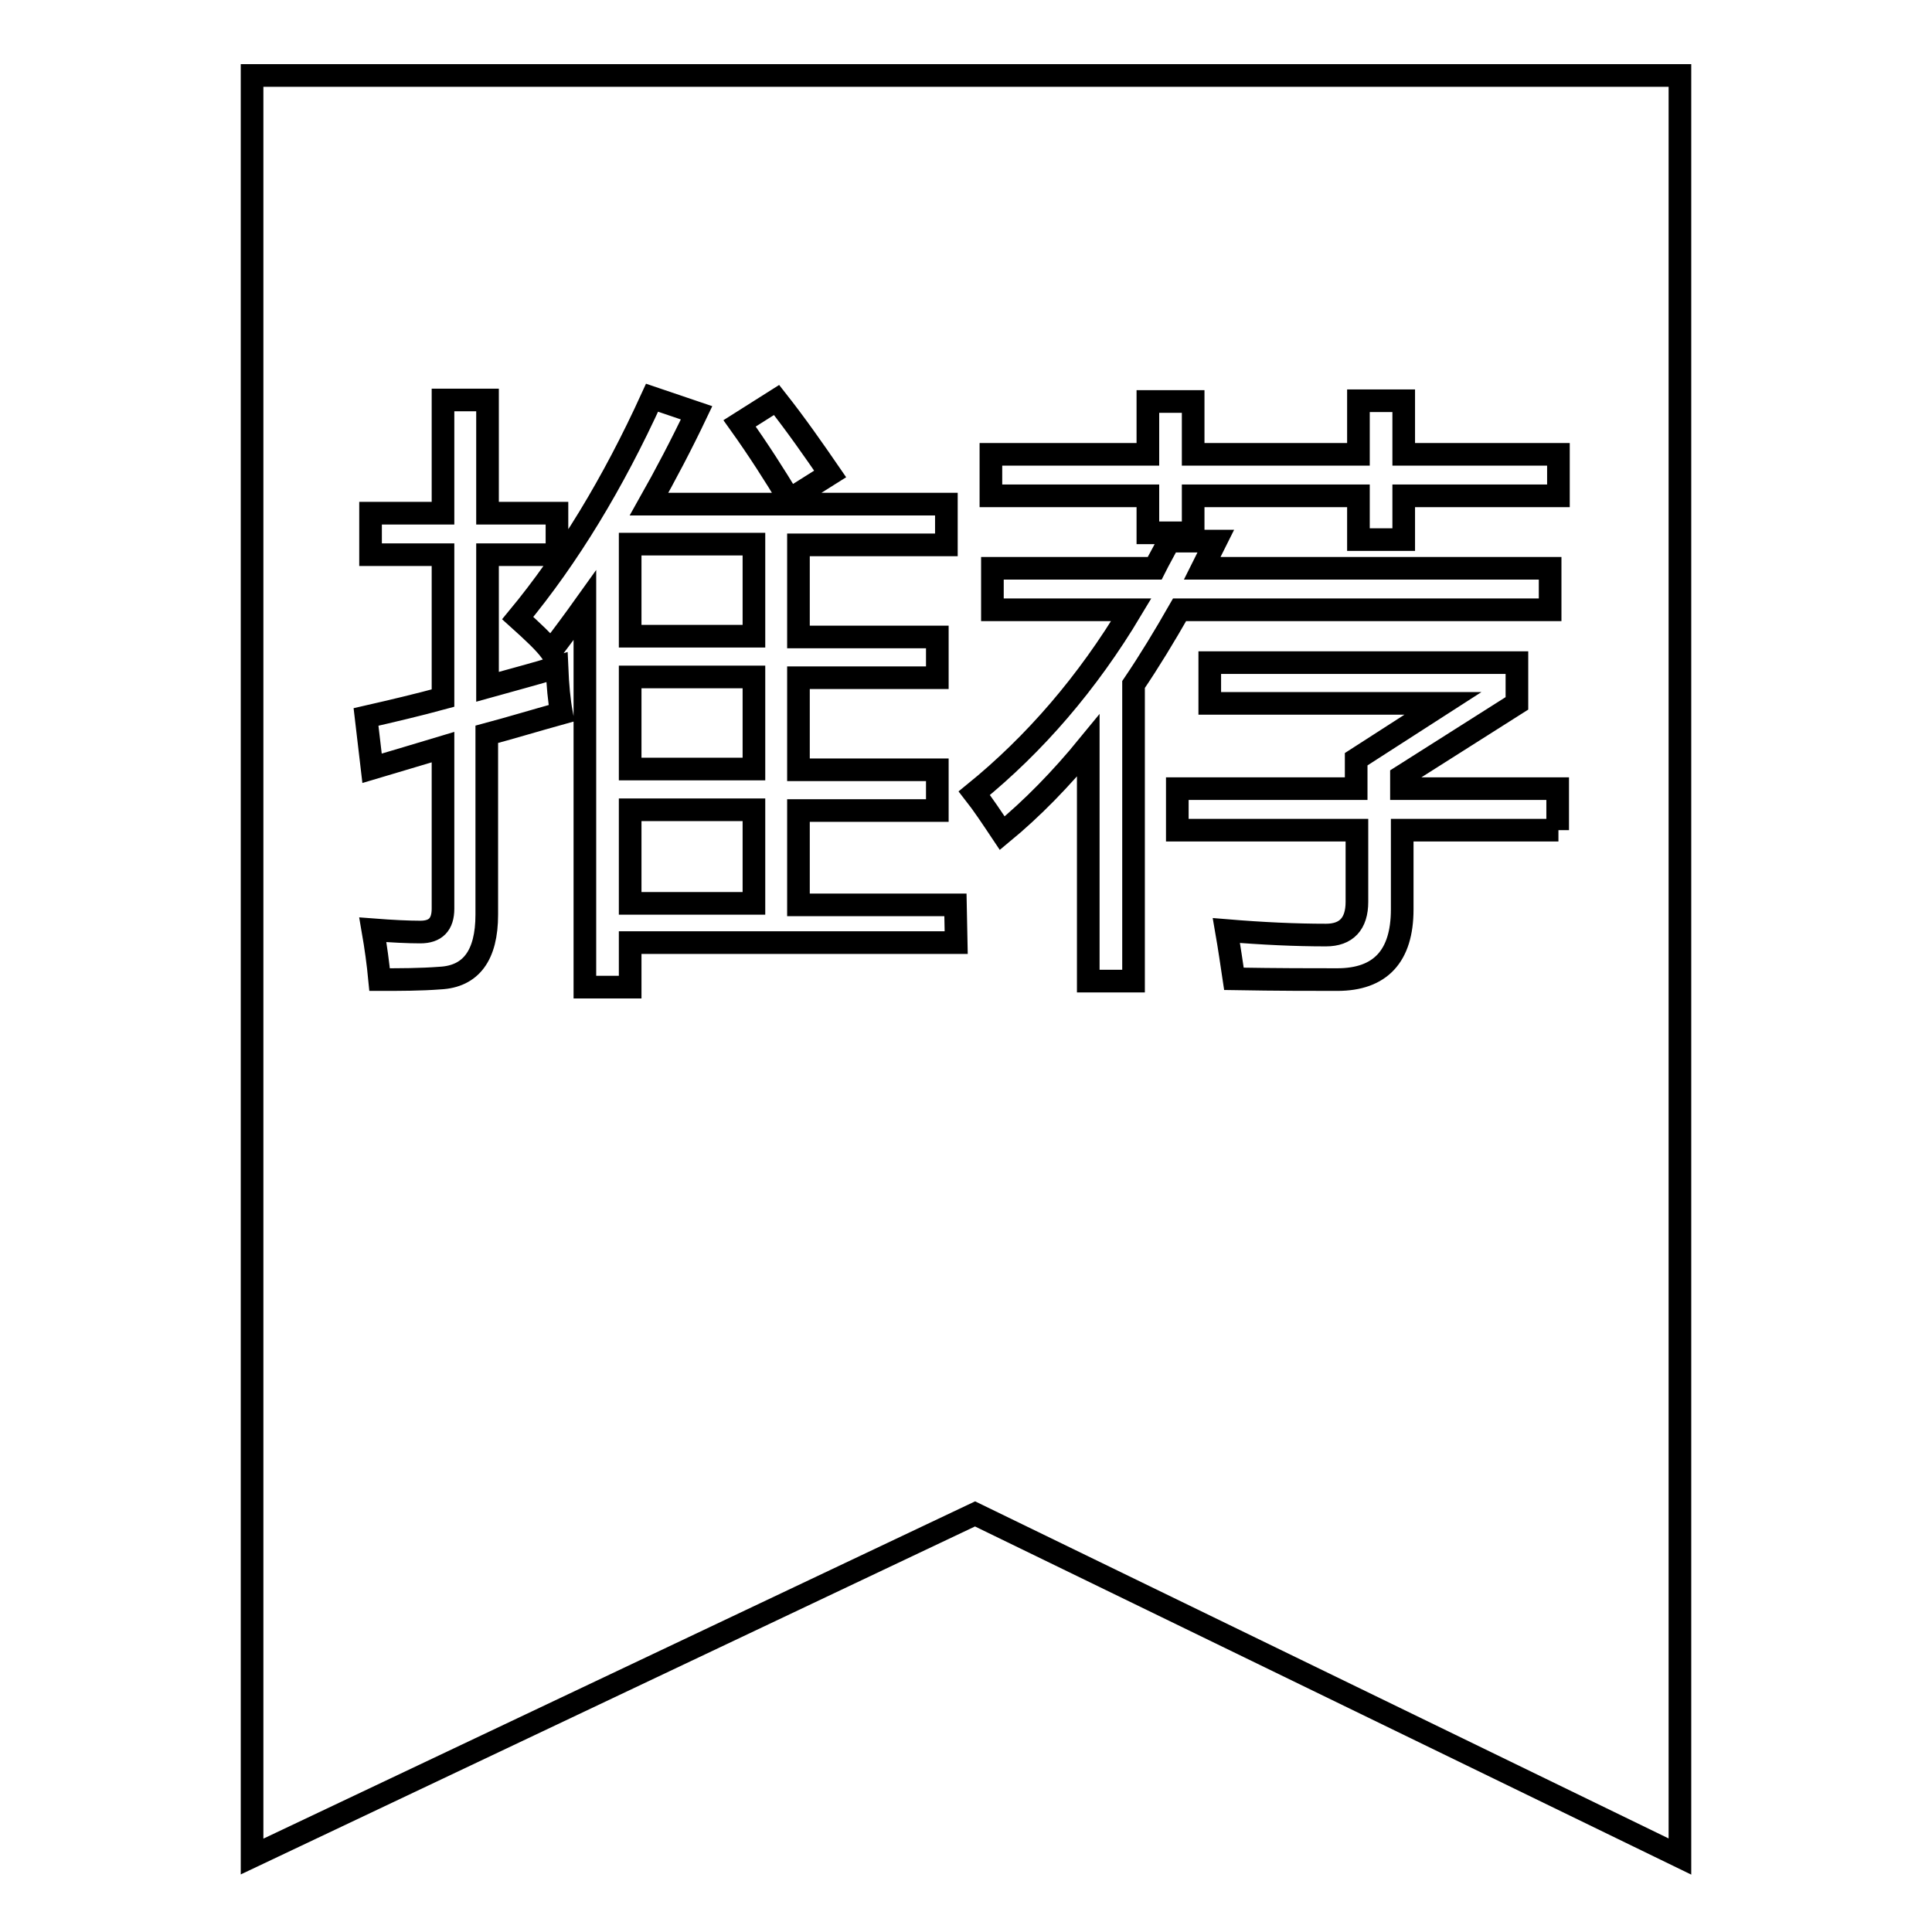 <?xml version="1.0" encoding="utf-8"?>
<!-- Svg Vector Icons : http://www.onlinewebfonts.com/icon -->
<!DOCTYPE svg PUBLIC "-//W3C//DTD SVG 1.1//EN" "http://www.w3.org/Graphics/SVG/1.1/DTD/svg11.dtd">
<svg version="1.1" xmlns="http://www.w3.org/2000/svg" xmlns:xlink="http://www.w3.org/1999/xlink" x="0px" y="0px" viewBox="0 0 256 256" enable-background="new 0 0 256 256" xml:space="preserve">
<g><g><path stroke-width="3" fill-opacity="0" stroke="#000000"  d="M83.5,89.7h16.4v12.2H83.5V89.7z"/><path stroke-width="3" fill-opacity="0" stroke="#000000"  d="M83.5,107.3h16.4v12.4H83.5V107.3z"/><path stroke-width="3" fill-opacity="0" stroke="#000000"  d="M83.5,72.1h16.4v12.2H83.5V72.1z"/><path stroke-width="3" fill-opacity="0" stroke="#000000"  d="M33.4,10v236l95.8-45.4l93.4,45.4V10H33.4z M102.9,53c2.6,3.3,4.9,6.6,7.1,9.8l-5.4,3.4c-2-3.3-4.1-6.6-6.6-10.1L102.9,53z M64.5,97.3v23.9c0,5.4-2.1,8.2-6.2,8.4c-2.6,0.2-5.3,0.2-8,0.2c-0.2-2.1-0.5-4.3-0.9-6.6c2.6,0.2,4.7,0.3,6.3,0.3c2,0,3-1,3-3.1V99c-3.3,1-6.4,1.9-9.4,2.8l-0.8-6.8c3.5-0.8,6.9-1.6,10.2-2.5V73.5h-9.6v-5.5h9.6V53h5.9v15h9.2v5.5h-9.2V91c3.2-0.9,6.3-1.7,9.2-2.6c0.1,2.4,0.3,4.5,0.6,6.1C70.8,95.5,67.5,96.5,64.5,97.3z M126.7,124.9H83.5v5.9h-6V80.2c-1.5,2.1-3,4.1-4.5,6.1c-0.9-1.2-2.4-2.6-4.4-4.4c6.7-8.1,12.6-17.8,17.8-29.2l5.9,2c-2,4.2-4.1,8.2-6.3,12.1h39.4v5.4h-19.6v12.2h18.4v5.4h-18.4v12.2h18.4v5.4h-18.4v12.5h20.8L126.7,124.9L126.7,124.9z M150.2,130h-6V98.8c-3.6,4.4-7.4,8.3-11.4,11.6c-1.4-2.1-2.6-3.9-3.7-5.3c8-6.5,15-14.6,20.8-24.3h-18.4v-5.5H153c0.6-1.2,1.3-2.4,1.9-3.6h6.2c-0.6,1.2-1.2,2.4-1.8,3.6h46.1v5.5h-49.1c-2,3.5-4,6.8-6.1,9.9V130z M206.5,110h-20.7v10.5c0,6.2-2.9,9.3-8.6,9.3c-3.3,0-7.9,0-13.7-0.1c-0.3-2-0.6-4.1-1-6.4c4.8,0.4,9.2,0.6,13.2,0.6c2.7,0,4.1-1.5,4.1-4.4V110H156v-5.5h23.7v-3.9l11.5-7.4h-30.9v-5.4h40.7v5.4l-15.3,9.7v1.6h20.7V110L206.5,110z M206.5,65.7H186v5.8h-6v-5.8h-21.9v4.9h-6v-4.9h-20.8v-5.5h20.8v-7h6v7H180v-7.1h6v7.1h20.5V65.7z"/></g></g>
</svg>